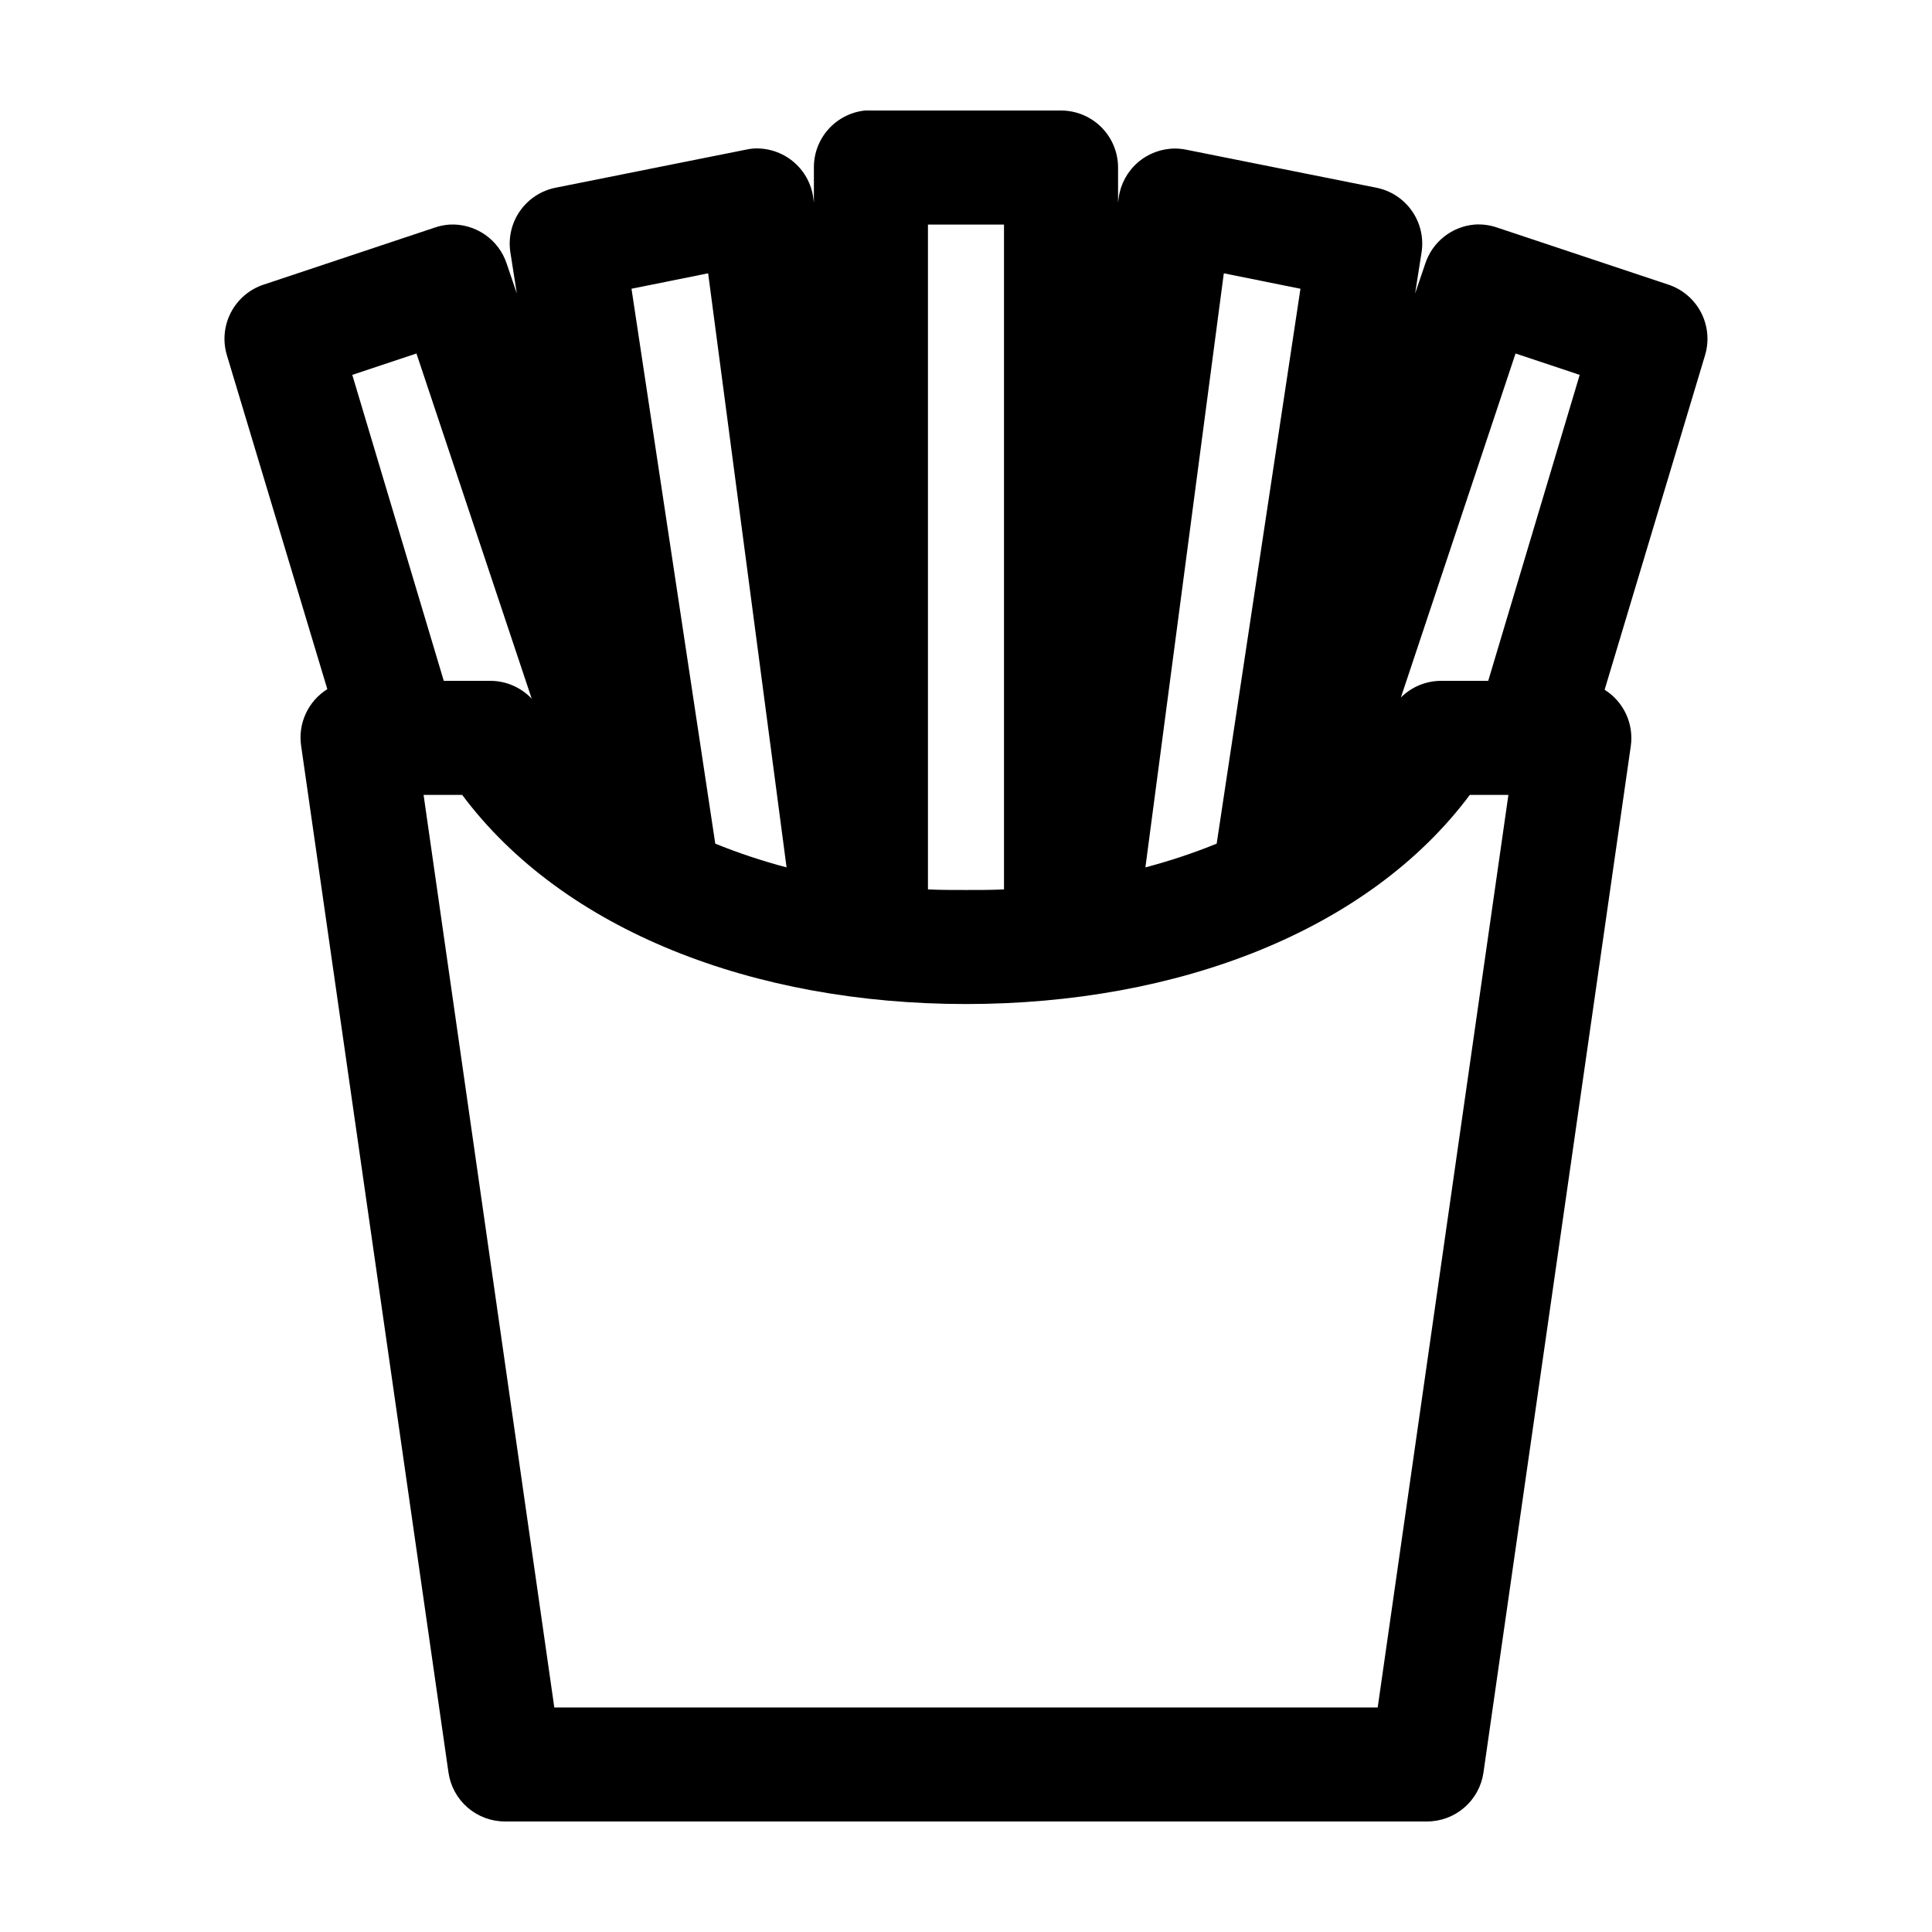 <?xml version="1.0" encoding="UTF-8"?>
<!-- Uploaded to: SVG Repo, www.svgrepo.com, Generator: SVG Repo Mixer Tools -->
<svg fill="#000000" width="800px" height="800px" version="1.1" viewBox="144 144 512 512" xmlns="http://www.w3.org/2000/svg">
 <path d="m373.23 173.29c-3.731 0.391-7.18 2.152-9.684 4.945-2.504 2.793-3.879 6.418-3.856 10.168v9.289l-0.16-1.258c-0.508-3.785-2.434-7.234-5.383-9.66-2.949-2.422-6.707-3.641-10.516-3.41-0.691 0.059-1.375 0.164-2.047 0.316l-50.383 10.074c-3.793 0.766-7.144 2.957-9.371 6.121-2.227 3.16-3.152 7.059-2.594 10.883l1.73 11.023-2.676-7.875c-1.031-3.148-3.07-5.871-5.801-7.75-2.731-1.875-6.004-2.805-9.312-2.641-1.344 0.086-2.664 0.352-3.938 0.789l-45.344 15.113c-3.75 1.23-6.871 3.879-8.695 7.379s-2.207 7.578-1.066 11.355l26.609 88.484c-2.504 1.566-4.496 3.832-5.727 6.519-1.234 2.684-1.648 5.672-1.199 8.594l39.043 272.05c0.531 3.59 2.332 6.867 5.078 9.238 2.746 2.371 6.254 3.676 9.879 3.672h244.35c3.629 0.004 7.133-1.301 9.879-3.672 2.746-2.371 4.551-5.648 5.078-9.238l39.047-272.05c0.414-2.898-0.016-5.852-1.246-8.508-1.23-2.652-3.203-4.894-5.684-6.449l26.609-88.641c1.141-3.777 0.758-7.856-1.066-11.355-1.824-3.5-4.945-6.148-8.695-7.379l-45.344-15.113c-1.922-0.664-3.957-0.93-5.984-0.789-2.957 0.258-5.773 1.383-8.098 3.231-2.324 1.848-4.051 4.336-4.969 7.16l-2.676 7.875 1.73-11.023c0.562-3.824-0.367-7.723-2.594-10.883-2.227-3.164-5.578-5.356-9.371-6.121l-50.379-10.074c-0.984-0.203-1.988-0.309-2.992-0.316-3.652 0.004-7.176 1.332-9.926 3.734s-4.535 5.719-5.031 9.336l-0.156 1.258v-9.289c0-4.008-1.594-7.852-4.43-10.688-2.832-2.832-6.676-4.426-10.688-4.426h-50.379c-0.523-0.027-1.051-0.027-1.574 0zm16.688 30.227h20.152v176.18c-3.297 0.168-6.703 0.16-10.074 0.16-3.375 0-6.781 0.008-10.078-0.16zm-58.254 12.91 20.785 157.44c-6.629-1.754-12.957-3.875-18.895-6.297l-22.199-147.05zm136.66 0 20.309 4.094-22.199 147.05c-5.938 2.422-12.266 4.543-18.891 6.297zm-213.96 21.254 30.543 91.473c-2.828-2.984-6.75-4.691-10.863-4.723h-12.438l-24.246-81.082zm291.27 0 17 5.668-24.242 81.082h-12.441c-4.012-0.008-7.863 1.578-10.703 4.41zm-289.38 116.98h10.234c26.836 35.984 77.395 55.418 133.51 55.418 56.113 0 106.67-19.434 133.51-55.418h10.234l-34.637 241.83h-218.21z"/>
</svg>